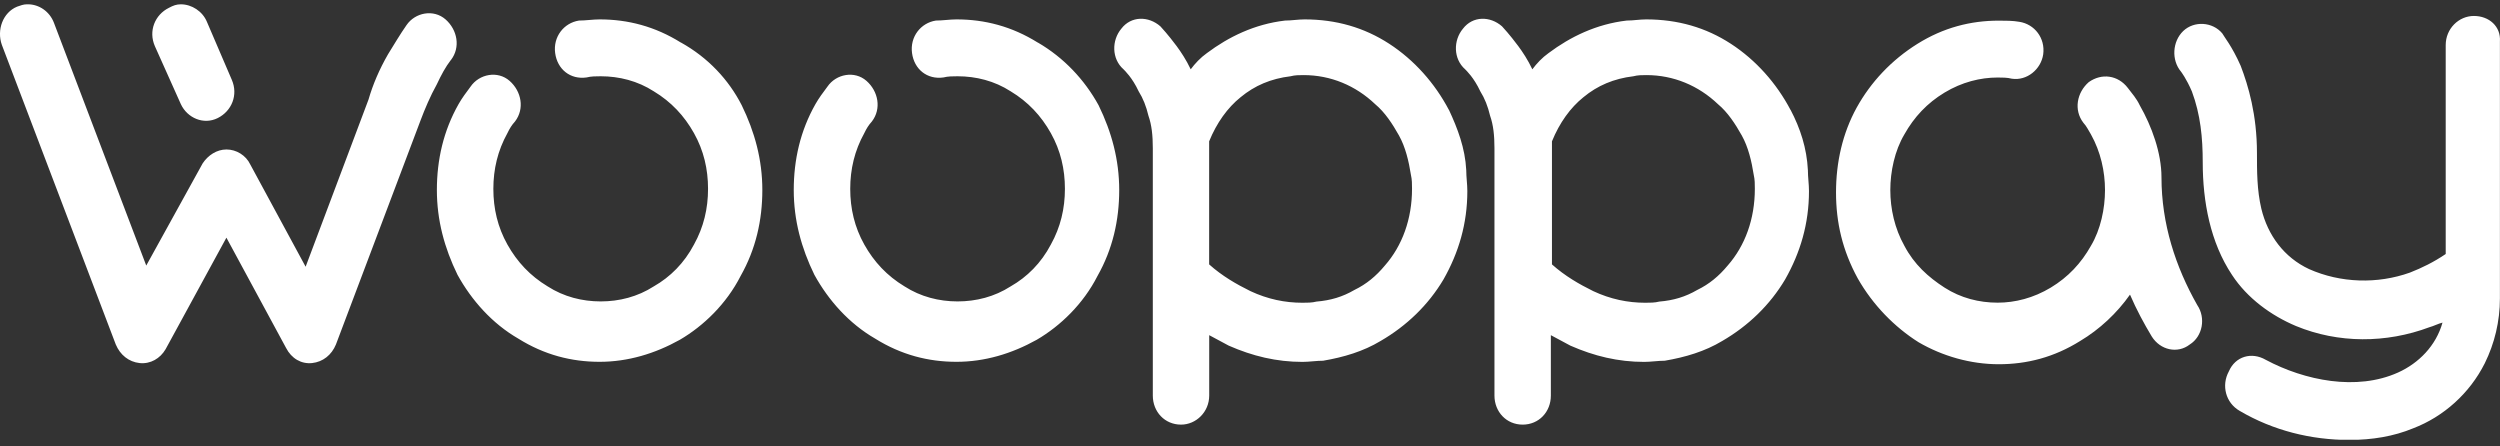 <?xml version="1.0" encoding="UTF-8"?> <svg xmlns="http://www.w3.org/2000/svg" width="280" height="50" viewBox="0 0 280 50" fill="none"><rect x="0" y="0" width="280" height="50" fill="#333333" stroke="none"/><g clip-path="url(#clip0_3387_43)"><path d="M162.277 12.313C160.702 9.321 158.392 6.722 155.592 4.902C152.792 3.082 149.642 2.172 146.116 2.172C145.39 2.172 144.655 2.303 143.929 2.303C140.525 2.697 137.611 4.123 135.179 5.943C134.452 6.459 133.84 7.116 133.359 7.763C132.869 6.722 132.265 5.812 131.784 5.164C130.812 3.861 130.086 3.082 129.964 2.951C128.625 1.778 126.682 1.778 125.589 3.213C124.495 4.517 124.495 6.591 125.834 7.763C125.956 7.894 126.805 8.673 127.531 10.231C128.021 11.009 128.38 11.919 128.625 12.961C128.992 14.002 129.115 15.174 129.115 16.601V44.303C129.115 46.123 130.454 47.558 132.274 47.558C133.971 47.558 135.432 46.132 135.432 44.303V37.539C136.159 37.933 136.894 38.318 137.62 38.712C140.289 39.884 142.966 40.532 145.88 40.532C146.606 40.532 147.455 40.401 148.19 40.401C150.5 40.007 152.687 39.359 154.63 38.187C157.544 36.498 159.976 34.153 161.674 31.292C163.371 28.299 164.342 25.053 164.342 21.404C164.342 20.626 164.22 19.847 164.22 19.059C164.097 16.592 163.249 14.378 162.277 12.296V12.313ZM155.102 29.743C154.131 30.916 153.037 31.826 151.699 32.473C150.36 33.252 149.03 33.646 147.446 33.777C146.956 33.908 146.352 33.908 145.871 33.908C143.929 33.908 141.986 33.514 140.044 32.604C138.469 31.826 136.885 30.916 135.424 29.612V15.831C136.272 13.748 137.489 12.059 138.95 10.887C140.525 9.583 142.354 8.804 144.541 8.542C145.031 8.411 145.512 8.411 146.002 8.411C149.039 8.411 151.83 9.583 154.017 11.666C155.111 12.576 155.96 13.879 156.686 15.174C157.412 16.478 157.78 18.036 158.025 19.593C158.147 20.109 158.147 20.634 158.147 21.151C158.147 24.528 157.054 27.521 155.111 29.734L155.102 29.743ZM76.265 4.771C73.351 2.951 70.315 2.172 67.156 2.172C66.43 2.172 65.581 2.303 64.846 2.303C63.149 2.566 61.932 4.123 62.178 5.943C62.422 7.763 63.875 8.936 65.704 8.673C66.194 8.542 66.797 8.542 67.279 8.542C69.344 8.542 71.409 9.058 73.229 10.231C75.171 11.403 76.632 12.961 77.726 14.912C78.82 16.863 79.301 18.946 79.301 21.151C79.301 23.356 78.811 25.438 77.726 27.389C76.632 29.472 75.058 31.029 73.229 32.071C71.409 33.243 69.344 33.759 67.279 33.759C65.214 33.759 63.149 33.243 61.329 32.071C59.386 30.898 57.925 29.341 56.831 27.389C55.737 25.438 55.256 23.356 55.256 21.151C55.256 18.946 55.746 16.863 56.831 14.912C57.076 14.396 57.321 14.002 57.68 13.608C58.774 12.182 58.406 10.231 57.076 9.058C55.746 7.886 53.672 8.279 52.701 9.706C52.211 10.353 51.73 11.009 51.362 11.657C49.665 14.649 48.93 17.896 48.93 21.282C48.93 24.668 49.779 27.783 51.24 30.776C52.815 33.637 55.125 36.236 58.047 37.924C60.961 39.744 63.998 40.523 67.156 40.523C70.315 40.523 73.351 39.613 76.142 38.056C78.811 36.498 81.366 34.022 82.95 30.907C84.647 27.914 85.382 24.668 85.382 21.282C85.382 17.896 84.534 14.781 83.073 11.788C81.611 8.927 79.31 6.459 76.265 4.762V4.771ZM50.505 6.722C51.599 5.296 51.231 3.344 49.901 2.172C48.562 0.999 46.498 1.393 45.526 2.819C44.8 3.861 44.188 4.902 43.461 6.074C42.49 7.763 41.764 9.452 41.274 11.149L34.23 29.874L28.035 18.429C27.545 17.388 26.46 16.741 25.366 16.741C24.273 16.741 23.301 17.388 22.698 18.298L16.38 29.743L6.046 2.566C5.556 1.262 4.349 0.483 3.132 0.483H3.01C2.642 0.483 2.284 0.614 1.916 0.746C0.332 1.393 -0.394 3.344 0.21 5.033L12.967 38.581C13.457 39.753 14.429 40.532 15.636 40.663C16.852 40.794 17.946 40.147 18.55 39.106L25.358 26.619L32.042 38.974C32.646 40.147 33.74 40.794 34.956 40.663C36.172 40.532 37.144 39.753 37.625 38.581L47.101 13.486C47.591 12.182 48.195 10.756 48.921 9.452C49.411 8.411 49.892 7.501 50.496 6.722H50.505ZM20.256 11.666C20.983 13.223 22.811 14.011 24.386 13.223C25.961 12.436 26.696 10.624 25.961 8.936L23.17 2.434C22.68 1.262 21.473 0.483 20.256 0.483C19.766 0.483 19.407 0.614 18.918 0.877C17.343 1.656 16.608 3.476 17.343 5.164L20.256 11.666ZM116.235 4.771C113.321 2.951 110.285 2.172 107.126 2.172C106.4 2.172 105.551 2.303 104.816 2.303C103.119 2.566 101.902 4.123 102.147 5.943C102.392 7.763 103.845 8.936 105.674 8.673C106.164 8.542 106.767 8.542 107.249 8.542C109.314 8.542 111.379 9.058 113.199 10.231C115.141 11.403 116.602 12.961 117.696 14.912C118.79 16.863 119.271 18.946 119.271 21.151C119.271 23.356 118.781 25.438 117.696 27.389C116.602 29.472 115.027 31.029 113.199 32.071C111.379 33.243 109.314 33.759 107.249 33.759C105.184 33.759 103.119 33.243 101.299 32.071C99.356 30.898 97.895 29.341 96.801 27.389C95.707 25.438 95.226 23.356 95.226 21.151C95.226 18.946 95.716 16.863 96.801 14.912C97.046 14.396 97.291 14.002 97.65 13.608C98.744 12.182 98.376 10.231 97.046 9.058C95.716 7.886 93.642 8.279 92.671 9.706C92.181 10.353 91.7 11.009 91.332 11.657C89.635 14.649 88.9 17.896 88.9 21.282C88.9 24.668 89.749 27.783 91.21 30.776C92.785 33.637 95.095 36.236 98.017 37.924C100.931 39.744 103.967 40.523 107.126 40.523C110.285 40.523 113.321 39.613 116.112 38.056C118.781 36.498 121.336 34.022 122.92 30.907C124.617 27.914 125.352 24.668 125.352 21.282C125.352 17.896 124.504 14.781 123.042 11.788C121.467 8.927 119.157 6.459 116.235 4.762V4.771ZM200.541 12.313C198.966 9.321 196.656 6.722 193.856 4.902C191.065 3.082 187.906 2.172 184.38 2.172C183.654 2.172 182.919 2.303 182.192 2.303C178.789 2.697 175.875 4.123 173.442 5.943C172.716 6.459 172.104 7.116 171.622 7.763C171.132 6.722 170.529 5.812 170.047 5.164C169.076 3.861 168.35 3.082 168.227 2.951C166.889 1.778 164.946 1.778 163.852 3.213C162.759 4.517 162.759 6.591 164.097 7.763C164.22 7.894 165.069 8.673 165.795 10.231C166.285 11.009 166.644 11.919 166.889 12.961C167.256 14.002 167.379 15.174 167.379 16.601V44.303C167.379 46.123 168.717 47.558 170.537 47.558C172.357 47.558 173.696 46.132 173.696 44.303V37.539C174.422 37.933 175.157 38.318 175.884 38.712C178.552 39.884 181.23 40.532 184.144 40.532C184.87 40.532 185.719 40.401 186.454 40.401C188.764 40.007 190.951 39.359 192.894 38.187C195.807 36.498 198.24 34.153 199.937 31.292C201.635 28.299 202.606 25.053 202.606 21.404C202.606 20.626 202.484 19.847 202.484 19.059C202.361 16.592 201.635 14.378 200.541 12.296V12.313ZM193.497 29.743C192.526 30.916 191.432 31.826 190.094 32.473C188.755 33.252 187.425 33.646 185.841 33.777C185.351 33.908 184.747 33.908 184.266 33.908C182.324 33.908 180.381 33.514 178.439 32.604C176.864 31.826 175.28 30.916 173.819 29.612V15.831C174.667 13.748 175.884 12.059 177.345 10.887C178.92 9.583 180.749 8.804 182.936 8.542C183.426 8.411 183.907 8.411 184.397 8.411C187.434 8.411 190.225 9.583 192.412 11.666C193.506 12.576 194.355 13.879 195.081 15.174C195.807 16.478 196.175 18.036 196.42 19.593C196.542 20.109 196.542 20.634 196.542 21.151C196.542 24.528 195.449 27.521 193.506 29.734L193.497 29.743ZM242.086 19.856C242.086 17.126 240.992 14.133 239.654 11.797C239.286 11.018 238.805 10.493 238.315 9.846C237.221 8.419 235.401 8.157 233.94 9.198C232.601 10.371 232.242 12.322 233.336 13.748C233.704 14.142 233.94 14.658 234.185 15.052C235.279 17.003 235.76 19.217 235.76 21.291C235.76 23.364 235.27 25.709 234.185 27.529C233.091 29.481 231.63 31.038 229.687 32.211C227.745 33.383 225.68 33.899 223.737 33.899C221.672 33.899 219.607 33.383 217.787 32.211C215.967 31.038 214.384 29.612 213.29 27.529C212.196 25.578 211.715 23.364 211.715 21.291C211.715 19.217 212.205 16.872 213.29 15.052C214.384 13.101 215.845 11.543 217.787 10.371C219.73 9.198 221.795 8.682 223.737 8.682C224.227 8.682 224.831 8.682 225.312 8.813C227.01 9.076 228.594 7.772 228.839 6.083C229.084 4.263 227.867 2.706 226.17 2.443C225.444 2.312 224.595 2.312 223.86 2.312C220.701 2.312 217.665 3.091 214.751 4.911C211.837 6.731 209.527 9.198 207.944 12.059C206.369 14.921 205.634 18.176 205.634 21.553C205.634 24.931 206.36 28.054 208.066 31.178C209.764 34.171 212.196 36.638 214.874 38.327C217.542 39.884 220.701 40.794 223.86 40.794C227.019 40.794 230.055 40.016 232.969 38.196C235.156 36.892 237.099 35.072 238.56 32.998C239.286 34.687 240.135 36.253 240.992 37.679C241.964 39.237 243.906 39.631 245.245 38.589C246.706 37.679 247.065 35.597 246.094 34.171C243.661 29.883 242.086 25.071 242.086 19.864V19.856ZM277.077 1.787C275.38 1.787 273.919 3.213 273.919 5.042V28.448C272.58 29.358 271.25 30.006 269.911 30.531C266.262 31.834 262.132 31.703 258.615 30.137C255.824 28.833 253.995 26.366 253.269 23.373C252.779 21.291 252.779 19.208 252.779 17.134C252.779 12.847 251.807 9.592 250.959 7.378C249.987 5.164 249.016 4.001 248.894 3.738C247.8 2.434 245.735 2.312 244.519 3.476C243.302 4.648 243.18 6.731 244.274 8.026C244.274 8.026 244.877 8.804 245.49 10.239C246.461 12.838 246.706 15.437 246.706 18.176C246.706 22.594 247.555 27.144 249.987 30.793C251.685 33.392 254.362 35.343 257.154 36.516C261.887 38.467 267.234 38.467 272.099 36.647C272.589 36.516 273.07 36.253 273.56 36.131C272.834 38.729 270.891 40.681 268.581 41.722C263.961 43.804 258.134 42.632 253.759 40.296C252.184 39.386 250.355 39.902 249.629 41.599C248.78 43.157 249.261 45.108 250.845 46.018C254.607 48.232 258.86 49.273 263.112 49.273C265.667 49.273 268.091 48.879 270.279 47.969C273.682 46.666 276.596 44.067 278.294 40.689C279.387 38.476 279.991 36.008 279.991 33.409V4.648C280.114 2.959 278.775 1.787 277.077 1.787Z" fill="white"></path></g><defs><clipPath id="clip0_3387_43"><rect width="280" height="48.764" fill="white" transform="translate(0 0.483)"></rect></clipPath></defs></svg> 